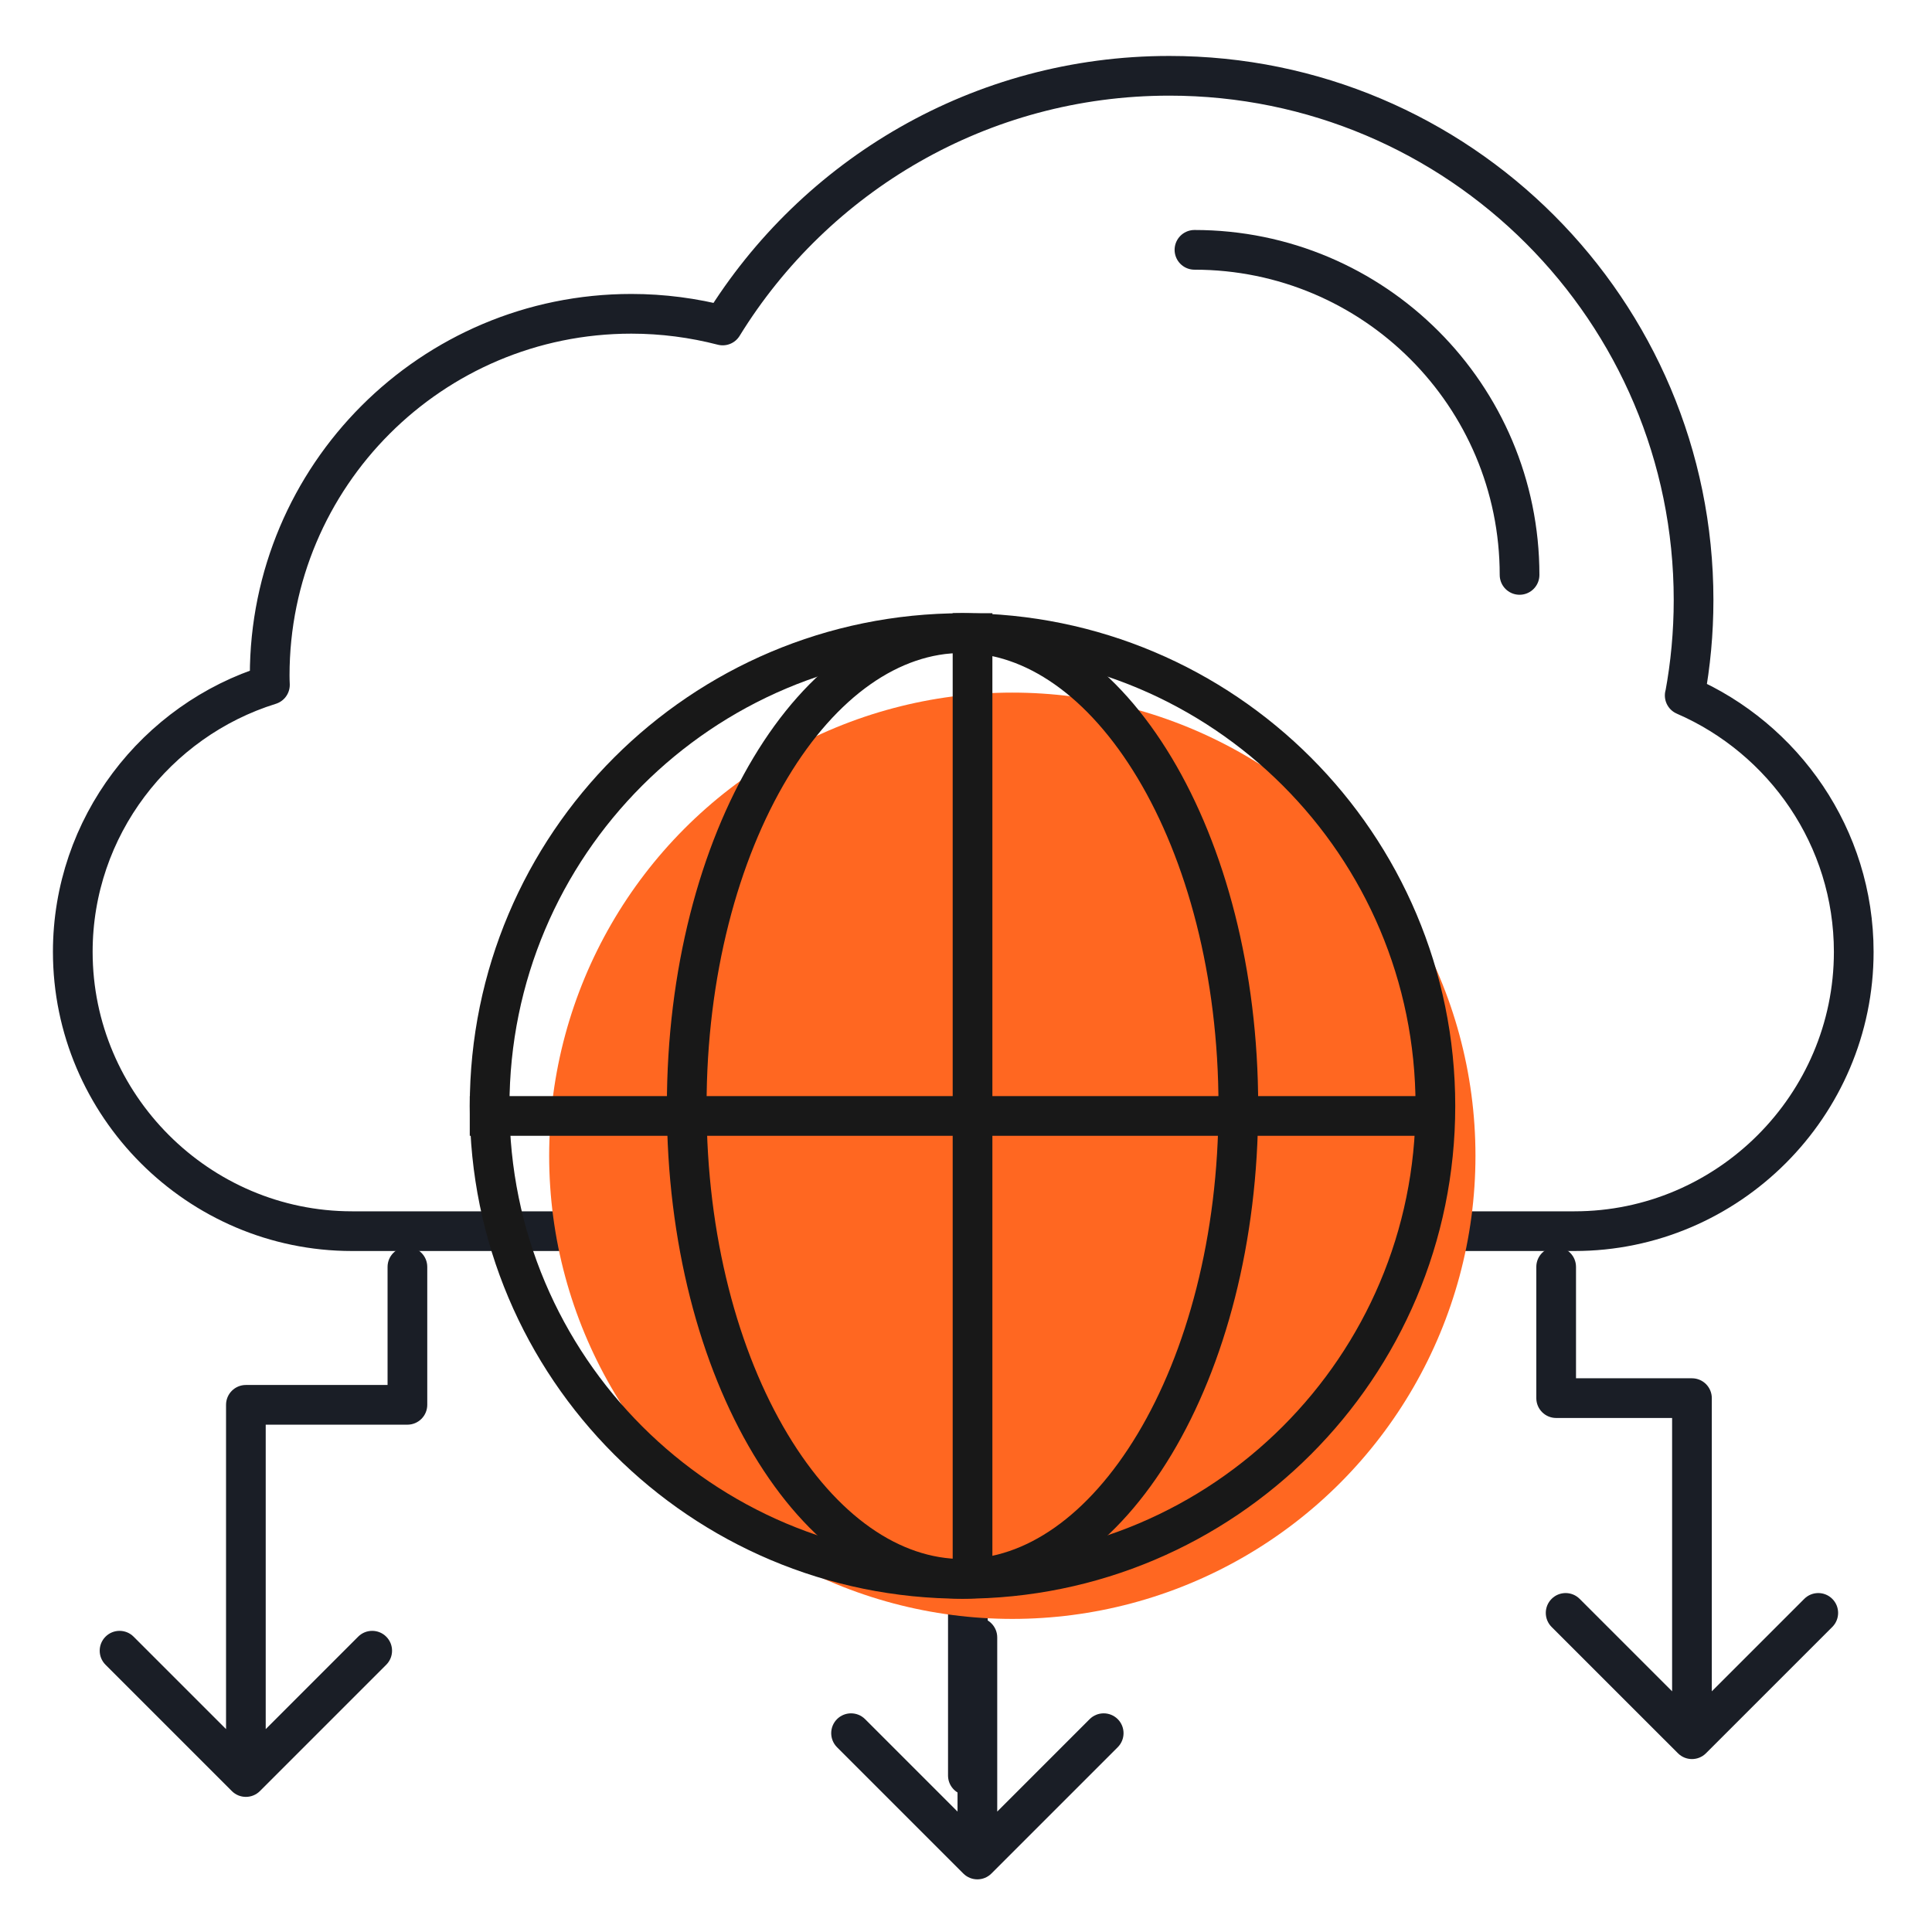 <svg width="73" height="73" viewBox="0 0 73 73" fill="none" xmlns="http://www.w3.org/2000/svg">
<path d="M63.661 26.277C63.877 25.11 63.991 23.906 63.991 22.674C63.991 11.733 55.123 2.864 44.181 2.864C37.045 2.864 30.791 6.641 27.307 12.298C26.204 12.013 25.046 11.857 23.856 11.857C16.306 11.857 10.19 17.978 10.19 25.523C10.19 25.643 10.194 25.762 10.199 25.877C5.898 27.214 2.75 31.24 2.75 35.964C2.75 41.767 7.497 46.519 13.301 46.519H59.493C65.296 46.519 70.043 41.772 70.043 35.968C70.043 31.64 67.406 27.904 63.656 26.277H63.661Z" stroke="#1A1E26" stroke-width="1.5" stroke-linecap="round" stroke-linejoin="round"/>
<path d="M57.416 21.723C57.416 14.94 51.915 9.44 45.132 9.44" stroke="#1A1E26" stroke-width="1.5" stroke-linecap="round" stroke-linejoin="round"/>
<path d="M36.571 67.088V60.539" stroke="#1A1E26" stroke-width="1.5" stroke-linecap="round" stroke-linejoin="round"/>
<path d="M16.144 47.869C16.144 47.455 15.808 47.119 15.394 47.119C14.98 47.119 14.644 47.455 14.644 47.869H16.144ZM15.394 53.081V53.831C15.808 53.831 16.144 53.495 16.144 53.081H15.394ZM9.291 53.081V52.331C8.876 52.331 8.541 52.666 8.541 53.081H9.291ZM8.76 67.675C9.053 67.968 9.528 67.968 9.821 67.675L14.594 62.902C14.887 62.609 14.887 62.134 14.594 61.841C14.301 61.548 13.826 61.548 13.533 61.841L9.291 66.084L5.048 61.841C4.755 61.548 4.28 61.548 3.987 61.841C3.694 62.134 3.694 62.609 3.987 62.902L8.76 67.675ZM14.644 47.869V53.081H16.144V47.869H14.644ZM15.394 52.331H9.291V53.831H15.394V52.331ZM8.541 53.081V67.145H10.04V53.081H8.541Z" fill="#1A1E26"/>
<path d="M37.68 61.869C37.68 61.455 37.344 61.119 36.93 61.119C36.516 61.119 36.18 61.455 36.18 61.869H37.68ZM36.399 70.791C36.692 71.084 37.167 71.084 37.46 70.791L42.233 66.018C42.526 65.725 42.526 65.25 42.233 64.957C41.94 64.665 41.465 64.665 41.172 64.957L36.93 69.2L32.687 64.957C32.394 64.665 31.919 64.665 31.626 64.957C31.334 65.25 31.334 65.725 31.626 66.018L36.399 70.791ZM36.18 61.869V70.261H37.68V61.869H36.18Z" fill="#1A1E26"/>
<path d="M59.549 47.869C59.549 47.455 59.214 47.119 58.799 47.119C58.385 47.119 58.049 47.455 58.049 47.869H59.549ZM58.799 52.828H58.049C58.049 53.243 58.385 53.578 58.799 53.578V52.828ZM63.93 52.828H64.68C64.68 52.414 64.344 52.078 63.93 52.078V52.828ZM63.4 66.246C63.693 66.539 64.167 66.539 64.46 66.246L69.233 61.474C69.526 61.181 69.526 60.706 69.233 60.413C68.94 60.12 68.466 60.12 68.173 60.413L63.93 64.656L59.687 60.413C59.394 60.12 58.919 60.12 58.627 60.413C58.334 60.706 58.334 61.181 58.627 61.474L63.4 66.246ZM58.049 47.869V52.828H59.549V47.869H58.049ZM58.799 53.578H63.93V52.078H58.799V53.578ZM63.18 52.828V65.716H64.68V52.828H63.18Z" fill="#1A1E26"/>
<circle cx="38.25" cy="43.67" r="17.5" fill="#FF6721"/>
<path d="M54.236 41.789C54.236 51.658 46.236 59.657 36.368 59.657C26.5 59.657 18.5 51.658 18.5 41.789C18.5 31.921 26.5 23.921 36.368 23.921C46.236 23.921 54.236 31.921 54.236 41.789Z" stroke="#181818" stroke-width="1.5"/>
<line x1="36.747" y1="23.17" x2="36.747" y2="59.662" stroke="#181818" stroke-width="1.5"/>
<line x1="54.242" y1="42.166" x2="17.75" y2="42.166" stroke="#181818" stroke-width="1.5"/>
<path d="M46.79 41.789C46.79 46.818 45.565 51.334 43.625 54.568C41.675 57.817 39.087 59.657 36.369 59.657C33.651 59.657 31.062 57.817 29.113 54.568C27.173 51.334 25.948 46.818 25.948 41.789C25.948 36.761 27.173 32.244 29.113 29.01C31.062 25.761 33.651 23.921 36.369 23.921C39.087 23.921 41.675 25.761 43.625 29.01C45.565 32.244 46.79 36.761 46.79 41.789Z" stroke="#181818" stroke-width="1.5"/>
</svg>
